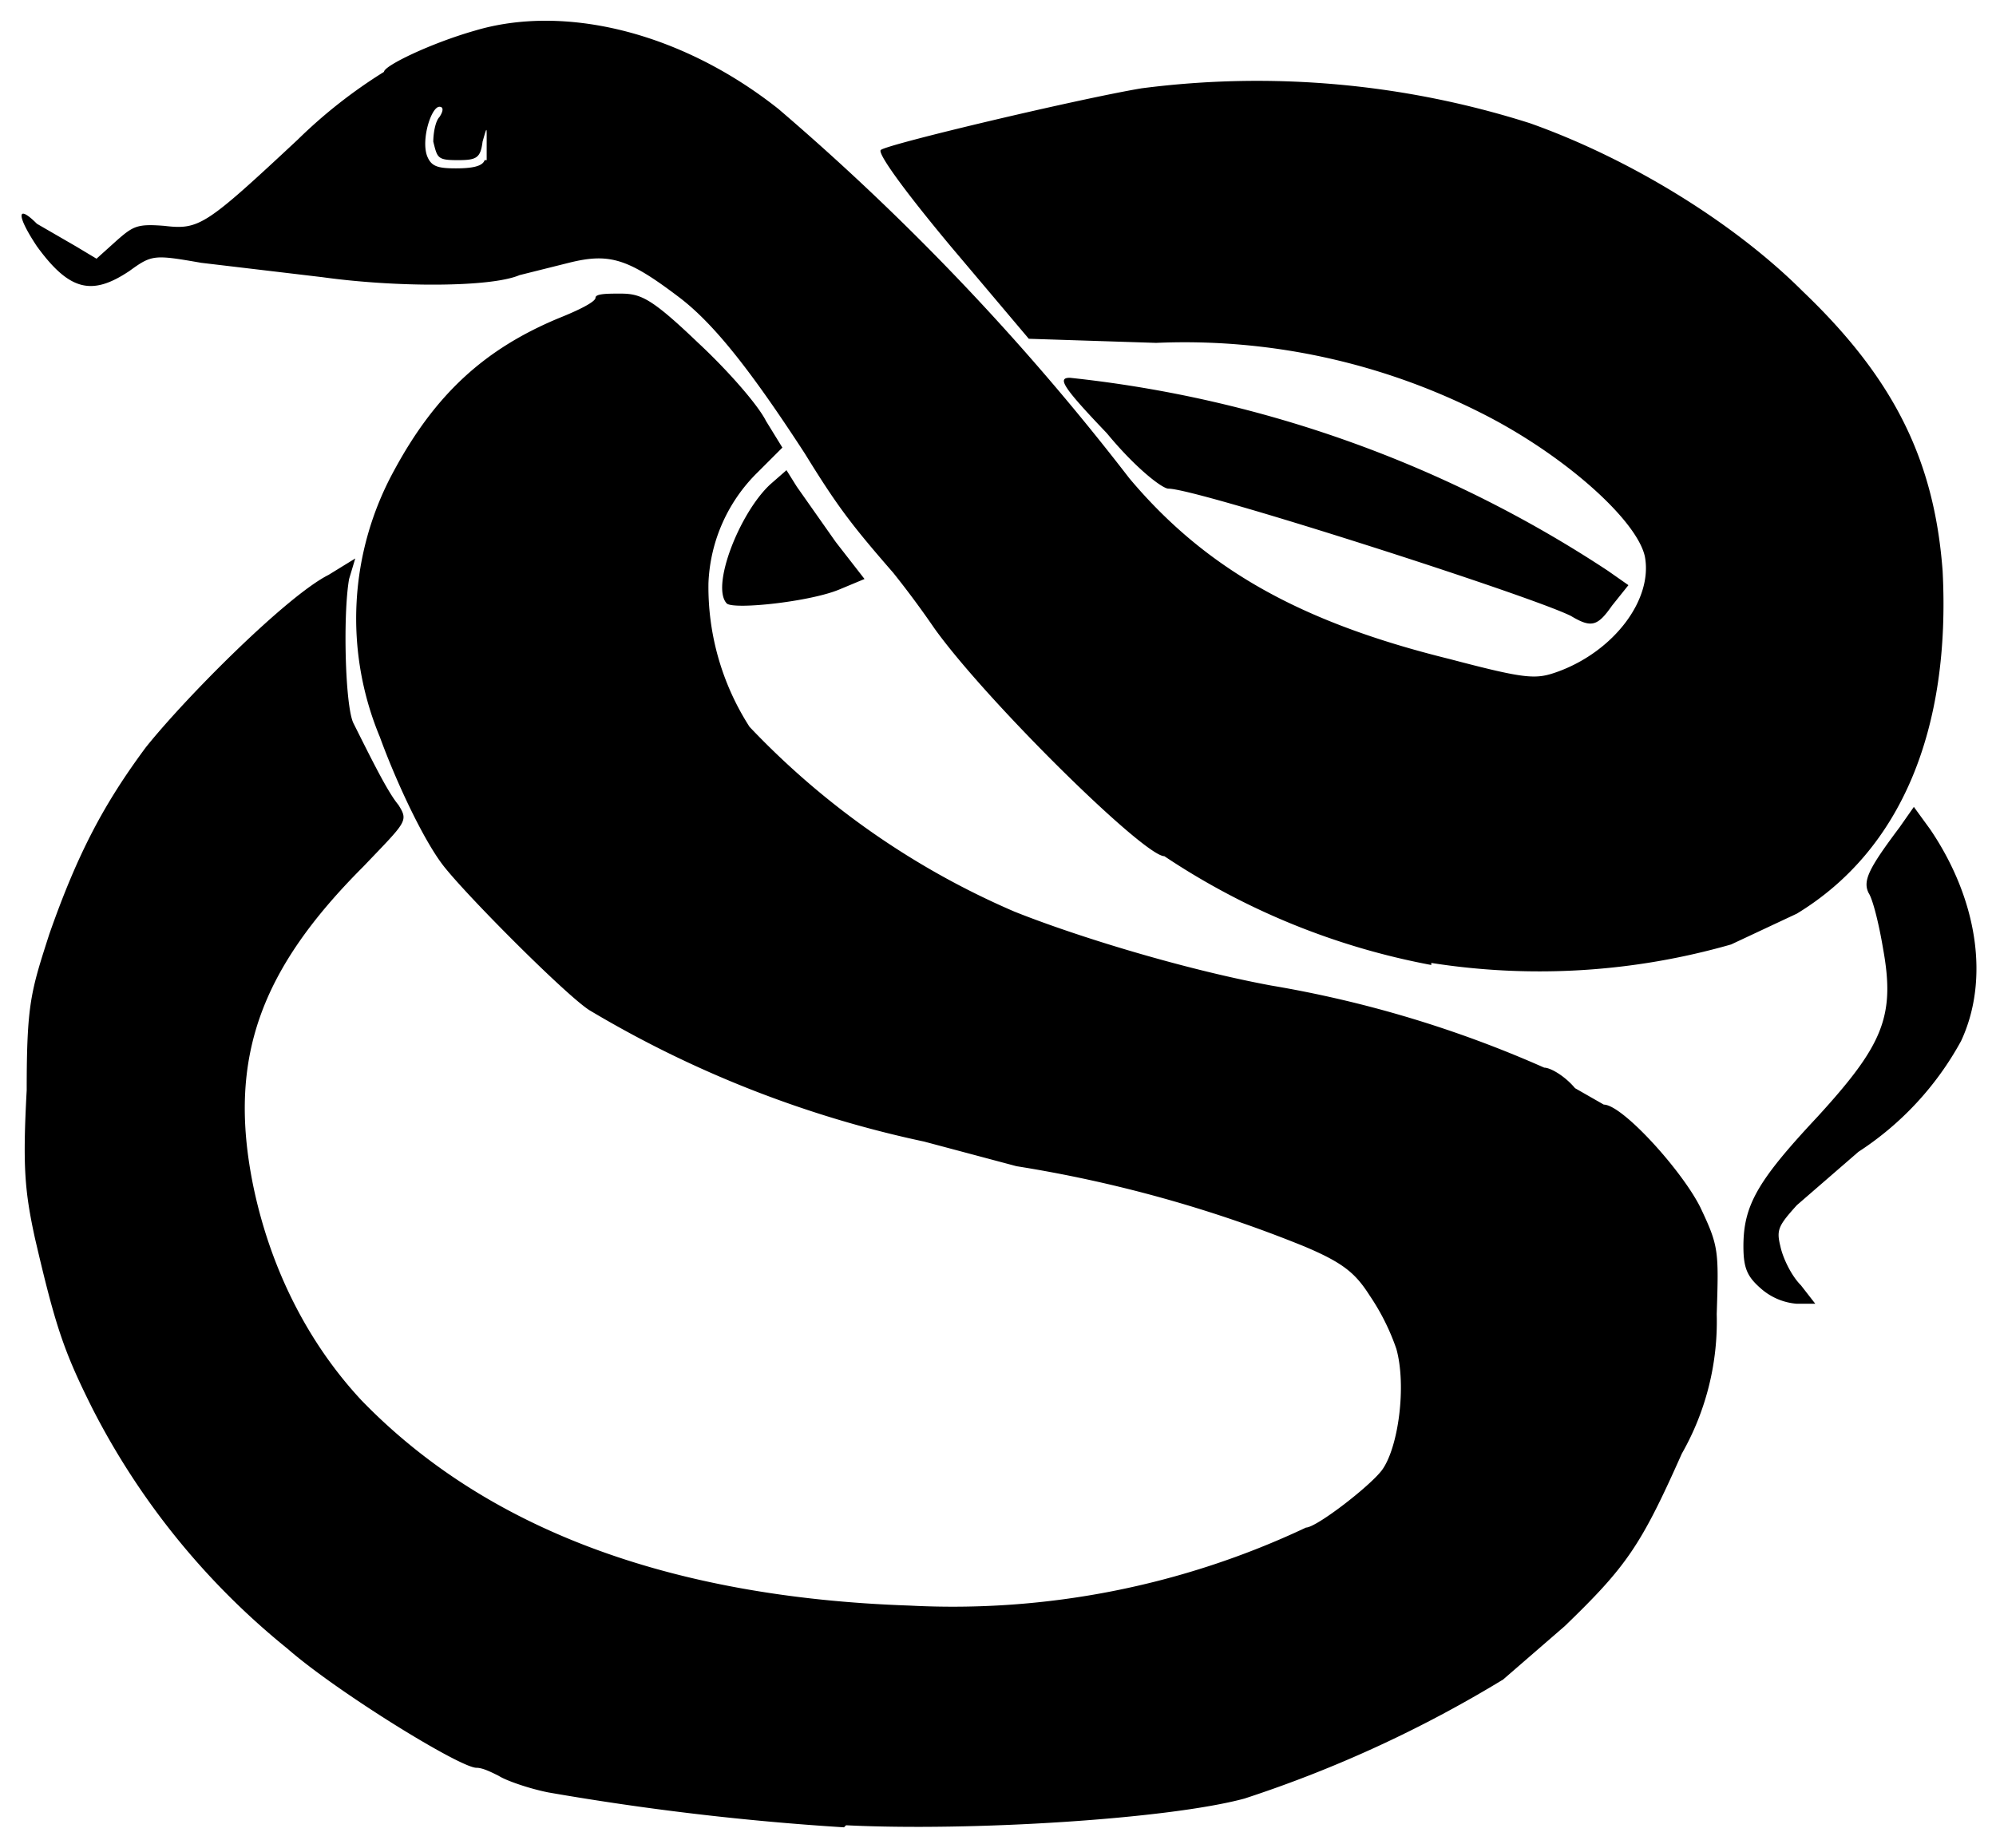 <svg width="97.2" height="90" viewBox="0 0 97.2 90" xmlns="http://www.w3.org/2000/svg"><path d="M41.1 89a132.2 132.2 0 0 1-14.4-1.7c-1-.2-2.1-.6-2.4-.8-.4-.2-.8-.4-1.1-.4-.8 0-6.8-3.7-9.2-5.8a36.2 36.2 0 0 1-9.5-11.7c-1.4-2.8-1.8-4-2.8-8.3-.5-2.3-.6-3.5-.4-7.2 0-4.2.2-4.8 1.1-7.6 1.4-4 2.7-6.4 4.7-9.1C9.1 33.9 14 29 16 28l1.3-.8-.3 1c-.3 1.7-.2 6.1.2 7 1 2 1.7 3.4 2.2 4 .5.8.4.8-1.7 3-5 5-6.6 9.3-5.4 15.4.8 4 2.6 7.7 5.3 10.6 6 6.2 14.9 9.6 26.7 10a40.3 40.3 0 0 0 19.3-3.8c.5 0 3.1-2 3.7-2.8.8-1.1 1.2-4.1.7-5.9a11 11 0 0 0-1.3-2.6c-.7-1.1-1.3-1.6-3.2-2.4a64 64 0 0 0-14-3.9L45 55.6a53.5 53.5 0 0 1-16.3-6.4c-1.1-.7-5.7-5.3-7-6.9-1-1.2-2.4-4.2-3.2-6.4a15 15 0 0 1 .7-13c2-3.7 4.4-5.9 8-7.4 1-.4 1.8-.8 1.8-1s.6-.2 1.2-.2c1 0 1.5.2 3.8 2.4 1.4 1.3 2.9 3 3.3 3.8l.8 1.3-1.2 1.2a8 8 0 0 0-2.4 5.4 12.6 12.6 0 0 0 2 7 39 39 0 0 0 12.9 9c3 1.2 8.2 2.8 12.5 3.6a55.6 55.6 0 0 1 13.3 4c.3 0 1 .4 1.5 1l1.4.8c.9 0 3.8 3.2 4.7 5 .9 1.9.9 2.1.8 5.2a13 13 0 0 1-1.7 6.8c-2 4.5-2.7 5.5-5.7 8.4l-3 2.6a60 60 0 0 1-12.6 5.8c-3.7 1-13.3 1.6-19.4 1.3zm44.7-26.2c-.7-.6-.9-1-.9-2.1 0-2 .7-3.2 3.6-6.3 3.2-3.5 3.8-4.9 3.2-8.2-.2-1.2-.5-2.4-.7-2.7-.3-.6 0-1.2 1.5-3.2l.7-1 .8 1.1c2.3 3.4 2.9 7.3 1.5 10.3a15 15 0 0 1-5 5.4l-3 2.6c-.9 1-1 1.2-.8 2 .1.5.5 1.4 1 1.9l.7.9h-.9a3 3 0 0 1-1.7-.7zM69.7 47a35 35 0 0 1-13-5.3c-1 0-8.7-7.6-11.2-11.1a46.3 46.3 0 0 0-2-2.7c-2-2.3-2.7-3.2-4.3-5.8-2.6-4-4.4-6.3-6.1-7.6-2.5-1.9-3.4-2.2-5.4-1.7l-2.4.6c-1.4.6-6 .6-9.6.1l-5.9-.7c-2.3-.4-2.4-.4-3.5.4-1.8 1.2-2.9 1-4.5-1.2-1-1.5-1-2.1 0-1.1L3.7 12l1 .6 1-.9c.8-.7 1-.8 2.3-.7 1.7.2 2 0 6.5-4.2a24.4 24.4 0 0 1 4.2-3.3c0-.3 2.3-1.4 4.4-2 4.3-1.3 10 0 14.8 3.8a120 120 0 0 1 17.1 18c3.7 4.4 8.3 7 15.6 8.8 3.8 1 4.2 1 5.3.6 2.7-1 4.6-3.5 4.2-5.6-.4-1.8-4-5-8-7a32 32 0 0 0-15.8-3.4l-6.2-.2-3.8-4.5c-2.5-3-3.6-4.6-3.4-4.7.4-.3 9.7-2.5 12.7-3A43.8 43.8 0 0 1 74.5 6c4.8 1.7 9.9 4.8 13.3 8.2 4.5 4.3 6.4 8.3 6.8 13.6.4 7.7-2 13.6-7.1 16.7L84.3 46a33.9 33.9 0 0 1-14.6.9zm-46-39.2V6.6c0-.4 0-.4-.2.3-.1.8-.3.9-1.2.9-1 0-1-.1-1.2-.9 0-.4.1-1 .3-1.2.2-.3.2-.5 0-.5-.4 0-.9 1.6-.6 2.4.2.5.5.6 1.4.6.8 0 1.3-.1 1.4-.4zM76.5 30c-2-1-18.2-6.2-19.6-6.2-.3 0-1.6-1-3-2.7-2.2-2.3-2.4-2.7-1.8-2.7a58.8 58.8 0 0 1 26.2 9.4l1 .7-.8 1c-.7 1-1 1.1-2 .5zm-41.1-.6c-.8-.8.6-4.4 2.1-5.8l.8-.7.5.8 1.9 2.7 1.4 1.8-1.2.5c-1.4.6-5.1 1-5.5.7z" fill="currentColor"/></svg>